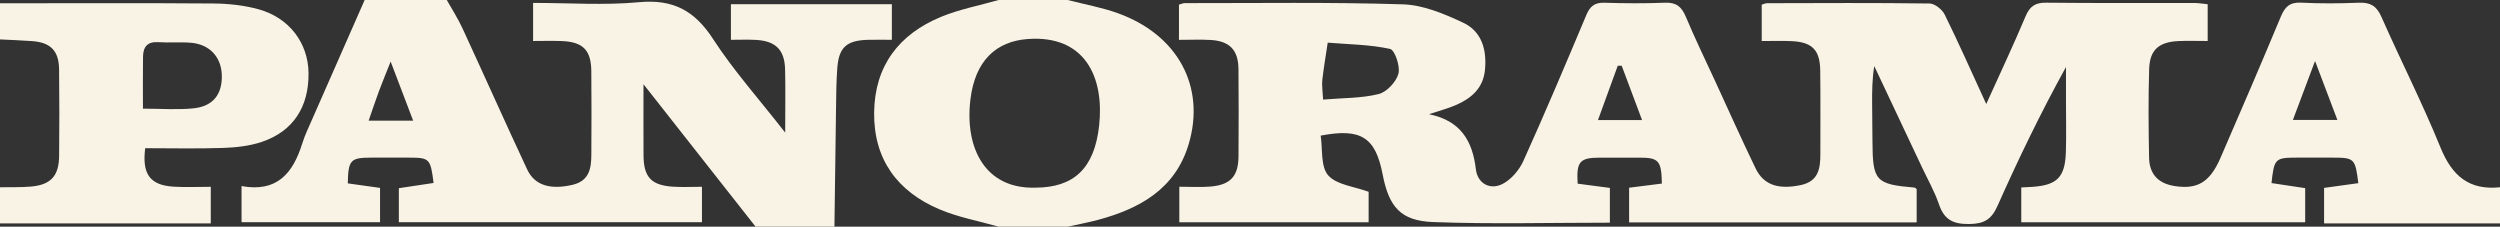 <?xml version="1.0" encoding="utf-8"?>
<!-- Generator: Adobe Illustrator 17.0.1, SVG Export Plug-In . SVG Version: 6.00 Build 0)  -->
<!DOCTYPE svg PUBLIC "-//W3C//DTD SVG 1.1//EN" "http://www.w3.org/Graphics/SVG/1.1/DTD/svg11.dtd">
<svg version="1.1" id="Livello_1" xmlns="http://www.w3.org/2000/svg" xmlns:xlink="http://www.w3.org/1999/xlink" x="0px" y="0px"
	 viewBox="0 0 761 69" enable-background="new 0 0 761 69" xml:space="preserve">
<rect x="0" y="0" width="761" height="69" fill="#333333" stroke="none"/>
<g>
	<path fill="#F9F3E5" d="M761,57c0,3.667,0,7.333,0,11c-17.782,0-35.564,0-53.55,0c0-3.973,0-7.363,0-10.804
		c3.694-0.512,7.067-0.979,10.422-1.444c-0.925-7.497-1.215-7.768-7.788-7.77c-3.667-0.001-7.333-0.002-11,0
		c-6.519,0.004-6.837,0.308-7.642,7.745c3.463,0.52,6.953,1.045,10.255,1.541c0,3.782,0,7.05,0,10.381c-29.013,0-57.741,0-86.424,0
		c0-3.738,0-7.137,0-10.587c1.375-0.073,2.371-0.113,3.364-0.18c7.549-0.513,9.979-2.939,10.213-10.595
		c0.158-5.162,0.035-10.332,0.036-15.499c0.001-3.464,0-6.928,0-10.392c-7.744,14.028-14.516,28.069-20.859,42.301
		c-1.826,4.098-4.034,5.428-8.533,5.493c-4.901,0.07-7.652-1.259-9.252-5.947c-1.334-3.908-3.415-7.562-5.185-11.319
		c-4.838-10.272-9.687-20.539-14.531-30.807c-0.653,3.961-0.667,7.71-0.649,11.46c0.018,3.832,0.08,7.665,0.1,11.497
		c0.065,12.015,0.967,13.007,12.752,14.024c0.275,0.024,0.524,0.337,0.706,0.461c0,3.461,0,6.833,0,10.136
		c-29.38,0-58.321,0-87.532,0c0-3.666,0-7.041,0-10.557c3.577-0.452,6.806-0.861,9.975-1.261c-0.145-7.001-0.955-7.882-6.829-7.892
		c-4-0.007-8-0.005-12,0c-6.188,0.007-7.23,1.169-6.811,7.922c3.295,0.433,6.654,0.875,9.806,1.289c0,3.864,0,7.112,0,10.586
		c-18.206,0-36.017,0.479-53.785-0.188c-9.942-0.373-13.478-4.643-15.389-14.533c-2.168-11.219-6.527-14.152-18.856-11.781
		c0.632,4.087-0.06,9.405,2.275,12.076c2.55,2.917,7.902,3.383,12.321,5.024c0,2.57,0,5.955,0,9.273c-19.462,0-38.553,0-57.625,0
		c0-3.704,0-7.078,0-10.815c3.422,0,6.421,0.2,9.383-0.042c6.205-0.507,8.596-3.125,8.634-9.283
		c0.055-8.833,0.078-17.667-0.009-26.5c-0.058-5.814-2.69-8.532-8.513-8.855c-3.112-0.173-6.242-0.031-9.601-0.031
		c0-3.953,0-7.335,0-10.717c0.787-0.219,1.252-0.462,1.716-0.462c22.165,0.024,44.343-0.332,66.487,0.37
		c6.183,0.196,12.562,2.896,18.314,5.592c5.686,2.665,7.246,8.322,6.623,14.447c-0.555,5.461-4.094,8.536-8.728,10.568
		c-2.403,1.054-4.976,1.721-8.298,2.842c9.618,1.947,13.254,8.115,14.264,16.757c0.499,4.272,4.254,6.428,8.104,4.473
		c2.659-1.35,5.109-4.246,6.366-7.032c6.628-14.686,12.91-29.531,19.15-44.389c1.126-2.68,2.544-3.839,5.511-3.745
		c6.16,0.195,12.338,0.233,18.495-0.01c3.405-0.134,5.022,1.266,6.287,4.282c2.762,6.584,5.892,13.013,8.883,19.501
		c4.102,8.898,8.096,17.849,12.365,26.666c2.473,5.107,6.973,6.459,13.677,5.079c5.409-1.114,6.033-4.977,6.025-9.412
		c-0.015-8.5,0.07-17.001-0.043-25.499c-0.083-6.282-2.484-8.651-8.812-8.927c-2.926-0.128-5.861-0.022-8.994-0.022
		c0-4.222,0-7.628,0-11.067c0.69-0.2,1.15-0.449,1.61-0.45c16.499-0.034,33-0.139,49.496,0.092c1.584,0.022,3.828,1.822,4.593,3.374
		c4.29,8.704,8.22,17.586,12.646,27.219c4.269-9.445,8.307-17.991,11.97-26.695c1.299-3.087,2.964-4.186,6.305-4.148
		c14.998,0.17,29.999,0.064,44.999,0.092c1.414,0.003,2.827,0.253,4.13,0.377c0,3.948,0,7.342,0,11.192
		c-3.249,0-6.063-0.103-8.866,0.021c-5.96,0.263-8.767,2.657-8.946,8.488c-0.276,8.991-0.199,18-0.025,26.996
		c0.096,4.969,2.72,7.891,7.876,8.666c6.773,1.018,10.584-1.062,13.841-8.549c6.227-14.316,12.387-28.661,18.4-43.068
		c1.255-3.008,2.779-4.406,6.23-4.224c5.817,0.306,11.669,0.251,17.493,0.018c3.434-0.137,5.385,0.926,6.841,4.216
		c5.915,13.365,12.561,26.422,18.066,39.947C746.432,53.587,751.654,57.981,761,57z M402.751,30.311
		c6.098-0.512,11.685-0.381,16.913-1.685c2.467-0.615,5.339-3.687,6.016-6.19c0.607-2.245-1.111-7.237-2.553-7.549
		c-6.172-1.333-12.62-1.383-18.968-1.902c-0.564,3.789-1.219,7.568-1.648,11.373C402.329,25.964,402.623,27.623,402.751,30.311z
		 M697.957,36.514c4.806,0,8.846,0,13.545,0c-2.284-6.026-4.358-11.498-6.803-17.948C702.216,25.176,700.145,30.689,697.957,36.514z
		 M493.644,20.009c-0.401,0.003-0.801,0.005-1.202,0.008c-1.977,5.427-3.954,10.855-6.023,16.532c4.864,0,8.886,0,13.424,0
		C497.66,30.722,495.652,25.365,493.644,20.009z"/>
	<path fill="#F9F3E5" d="M254,69c-8,0-16,0-24,0c-11.058-14.052-22.115-28.105-34.123-43.365c0,8.193-0.031,14.927,0.009,21.66
		c0.039,6.562,2.311,9.071,8.822,9.527c2.935,0.205,5.896,0.035,8.963,0.035c0,3.998,0,7.385,0,10.773c-30.867,0-61.421,0-92.26,0
		c0-3.596,0-6.842,0-10.345c3.639-0.547,7.122-1.071,10.569-1.589c-0.931-7.413-1.236-7.707-7.416-7.712
		c-3.832-0.003-7.664-0.003-11.496,0c-6.404,0.005-7.052,0.672-7.203,7.836c3.291,0.461,6.641,0.93,9.821,1.375
		c0,3.815,0,7.196,0,10.444c-14.34,0-28.252,0-42.158,0c0-3.726,0-7.098,0-11.001c10.831,2.008,15.657-3.975,18.442-12.861
		c0.84-2.681,2.08-5.241,3.213-7.824C100.441,23.961,105.725,11.983,111,0c8.333,0,16.667,0,25,0
		c1.603,2.865,3.402,5.64,4.775,8.612c6.613,14.303,13.02,28.702,19.701,42.974c2.302,4.918,7.14,6.217,13.762,4.683
		c5.091-1.179,5.747-4.928,5.767-9.128c0.042-8.49,0.078-16.981-0.01-25.47c-0.067-6.487-2.575-8.954-9.134-9.179
		c-2.891-0.099-5.789-0.017-8.589-0.017c0-4.419,0-7.815,0-11.587c11.01,0,21.712,0.769,32.249-0.218
		c10.346-0.969,16.917,2.549,22.521,11.182c6.255,9.636,14.001,18.305,21.97,28.51c0-7.402,0.117-13.341-0.033-19.272
		c-0.152-5.989-2.923-8.657-9.026-8.953c-2.434-0.118-4.878-0.019-7.465-0.019c0-4.041,0-7.417,0-10.839c16.573,0,32.78,0,48.993,0
		c0,3.779,0,7.159,0,10.836c-2.714,0-5.035-0.056-7.353,0.011c-6.393,0.185-8.772,2.269-9.252,8.504
		c-0.332,4.304-0.331,8.637-0.397,12.958C254.295,45.391,254.156,57.196,254,69z M125.767,36.738
		c-2.337-6.14-4.401-11.563-6.852-18.002c-1.513,3.817-2.63,6.497-3.638,9.217c-1.041,2.809-1.976,5.657-3.061,8.785
		C116.934,36.738,120.876,36.738,125.767,36.738z"/>
	<path fill="#F9F3E5" d="M325,0c5.114,1.322,10.37,2.25,15.317,4.035c18.161,6.551,26.724,22.295,21.529,39.804
		c-4.055,13.67-14.892,19.685-27.676,23.108c-3.023,0.81-6.112,1.375-9.171,2.053c-7,0-14,0-21,0
		c-6.035-1.724-12.32-2.859-18.055-5.291c-12.797-5.427-20.013-15.227-19.859-29.436c0.154-14.178,7.531-23.844,20.367-29.143
		C292.054,2.818,298.136,1.674,304,0C311,0,318,0,325,0z M315.192,57.121c11.609-0.036,17.931-5.764,19.378-18.827
		c1.633-14.744-4.255-27.678-21.695-26.421c-9.76,0.704-16.05,6.712-17.47,18.323C293.583,45.101,299.893,57.589,315.192,57.121z"/>
	<path fill="#F9F3E5" d="M0,12C0,8.333,0,4.667,0,1c21.658-0.005,43.317-0.108,64.973,0.064c4.597,0.037,9.333,0.545,13.749,1.765
		C88.05,5.406,93.783,13.086,93.917,22.13c0.153,10.365-4.646,17.835-14.225,21.062c-3.698,1.246-7.778,1.702-11.708,1.837
		c-7.943,0.273-15.902,0.082-23.784,0.082c-1.016,7.933,1.491,11.276,8.659,11.714c3.75,0.229,7.526,0.04,11.298,0.04
		c0,4.06,0,7.327,0,11.134C42.565,68,21.283,68,0,68c0-3.667,0-7.333,0-11c3.146-0.057,6.308,0.065,9.435-0.21
		c6.044-0.533,8.511-3.243,8.563-9.338c0.075-8.78,0.099-17.562-0.011-26.342c-0.071-5.622-2.557-8.163-8.101-8.59
		C6.597,12.268,3.296,12.168,0,12z M43.514,33.075c5.581,0,10.56,0.41,15.443-0.105c5.982-0.63,8.767-4.37,8.556-10.216
		c-0.196-5.44-3.742-9.271-9.37-9.738c-3.305-0.275-6.658,0.045-9.97-0.181c-3.305-0.226-4.589,1.455-4.636,4.381
		C43.454,22.355,43.514,27.497,43.514,33.075z"/>
</g>
</svg>
